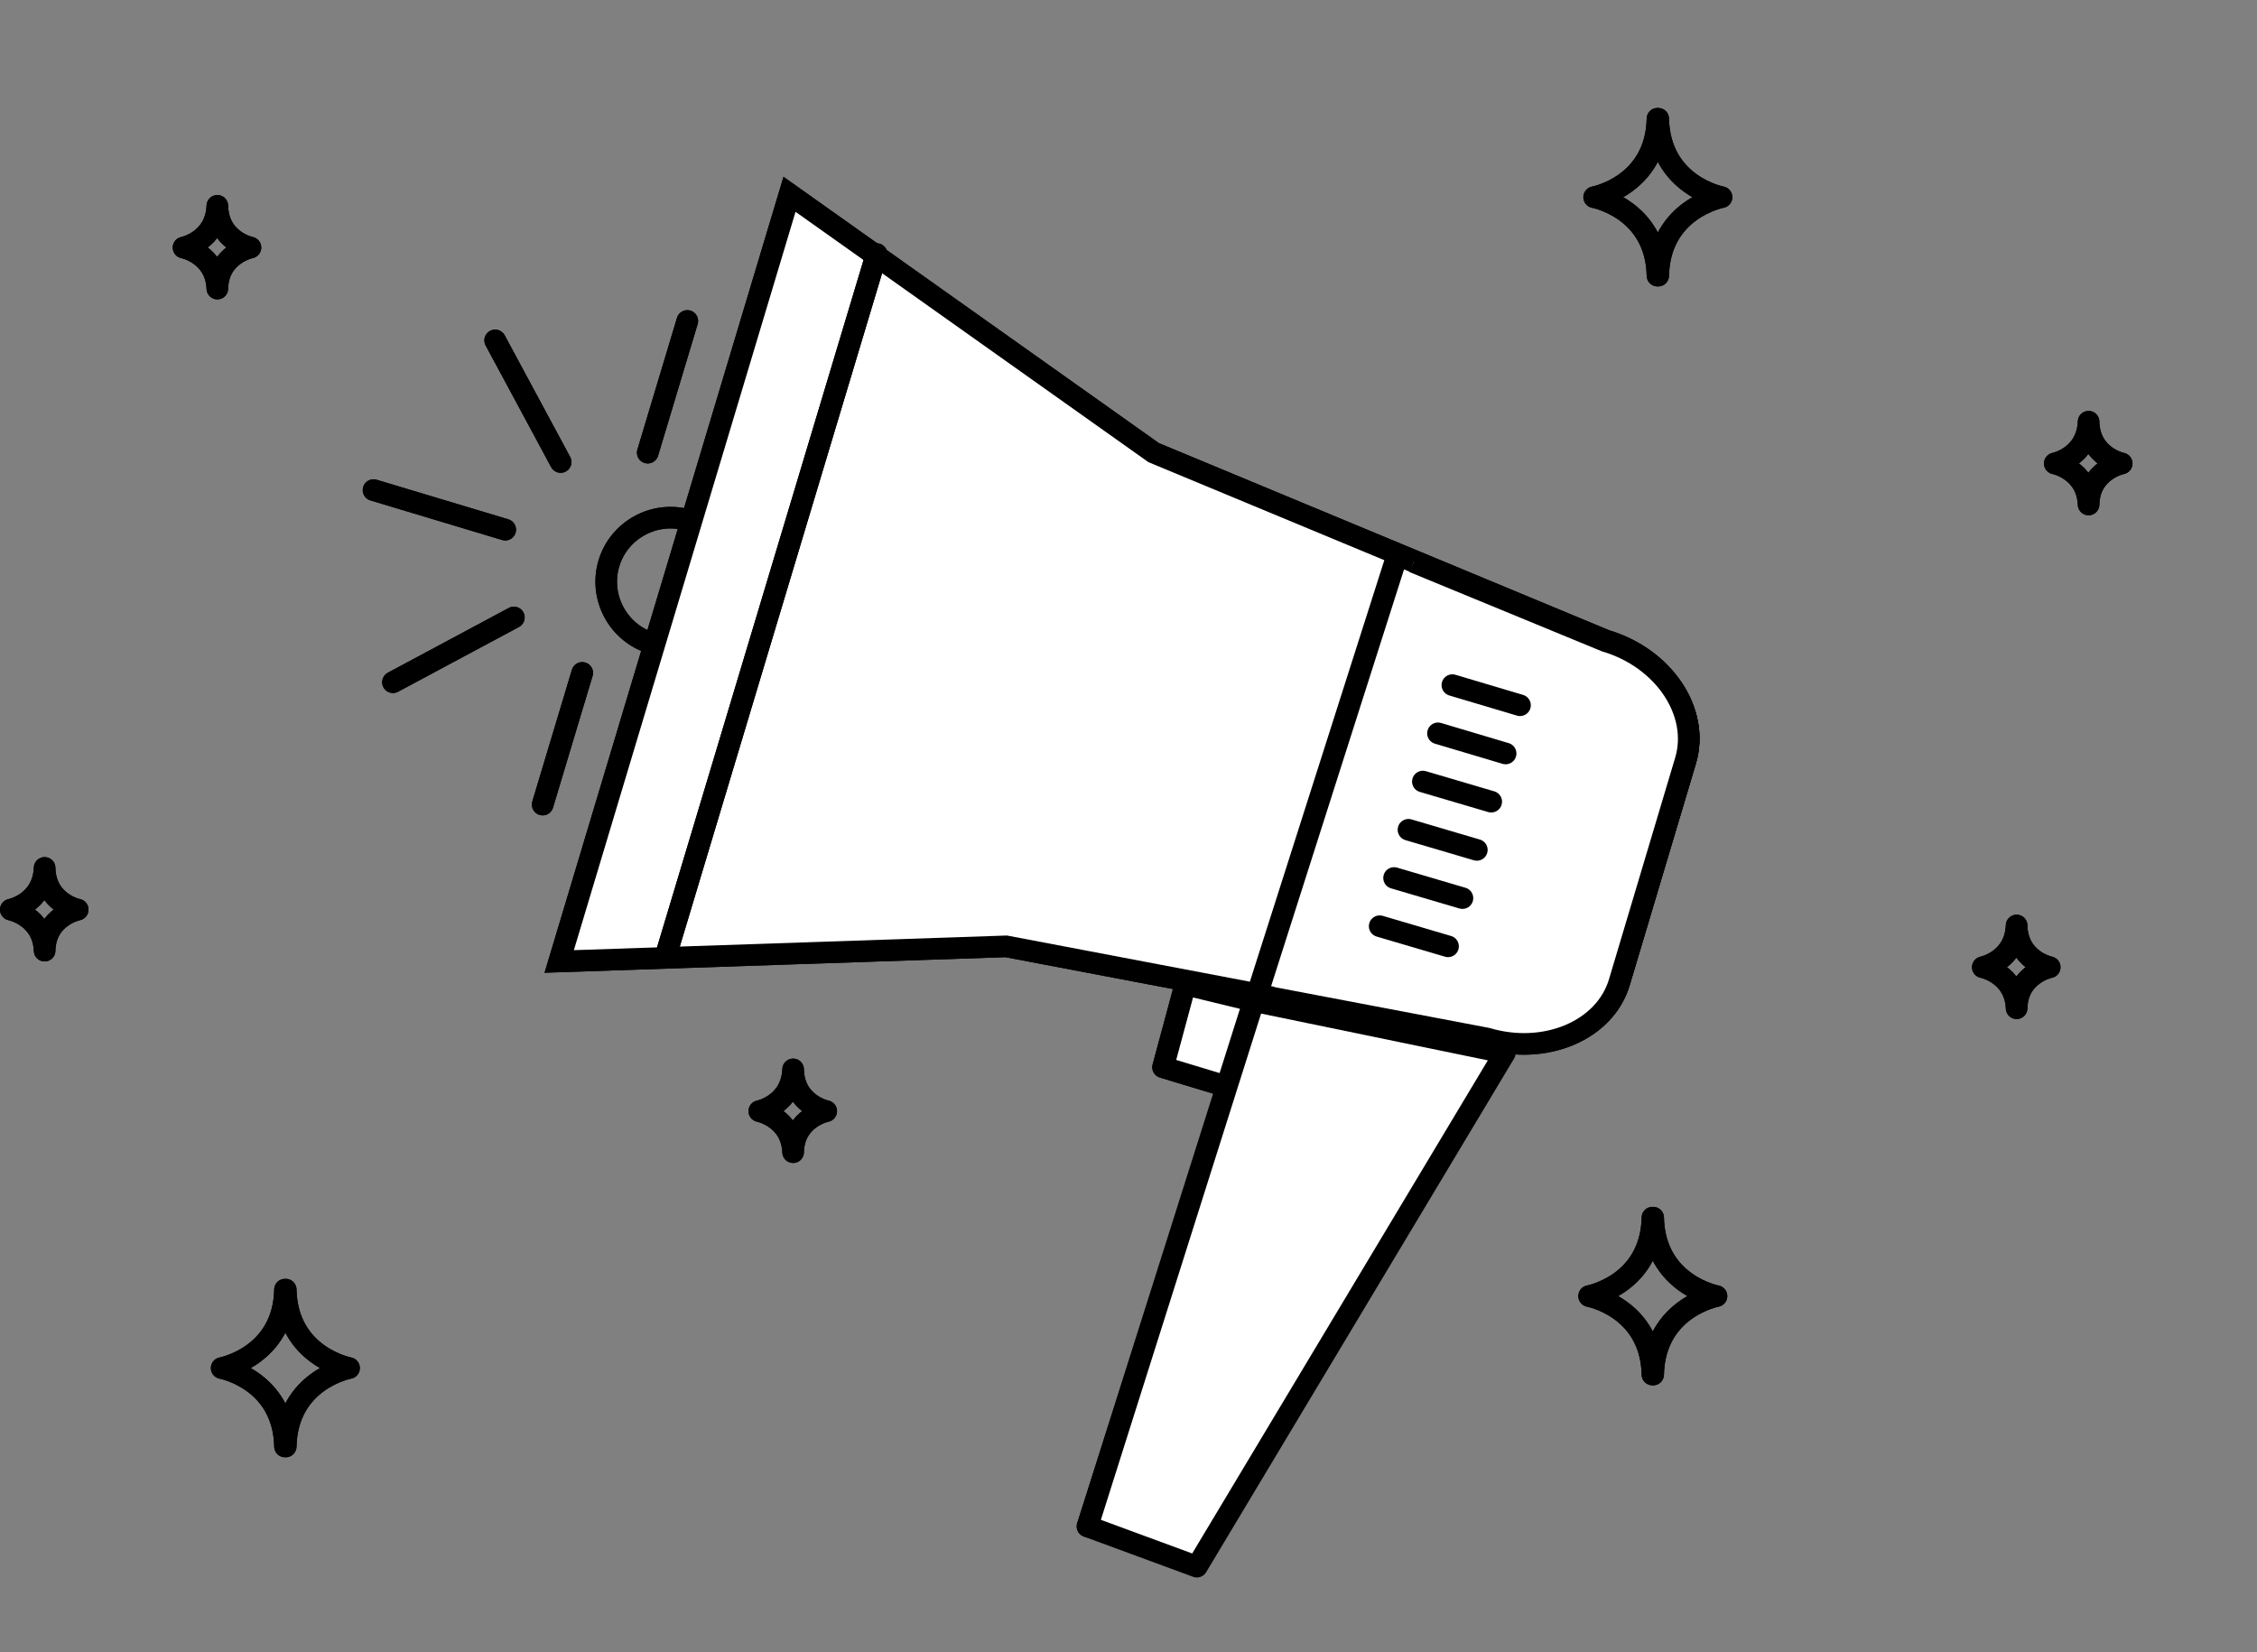 <?xml version="1.0" encoding="utf-8"?>
<!-- Generator: Adobe Illustrator 24.2.2, SVG Export Plug-In . SVG Version: 6.00 Build 0)  -->
<svg version="1.1" id="Layer_1" xmlns="http://www.w3.org/2000/svg" xmlns:xlink="http://www.w3.org/1999/xlink" x="0px" y="0px"
	 viewBox="0 0 313.6 229.6" style="enable-background:new 0 0 313.6 229.6;" xml:space="preserve">
<rect x="0" y="0" width="313.6" height="229.6" fill="#808080" stroke="none"/>
<style type="text/css">
	.st0{fill:#FFFFFF;stroke:#000000;stroke-width:3;stroke-miterlimit:10;}
	.st1{fill:#FFFFFF;stroke:#000000;stroke-width:3;stroke-linecap:round;stroke-linejoin:round;stroke-miterlimit:10;}
	.st2{fill:none;stroke:#000000;stroke-width:3;stroke-linecap:round;stroke-linejoin:round;stroke-miterlimit:10;}
</style>
<path class="st0" d="M77.7,133.6l62.1-2.1l66.8,12.7c8.1,2.4,16.4-1.1,18.4-7.8l4.6-15.4l4.6-15.4c2-6.7-3-14.2-11.1-16.6
	l-62.8-26.1L109.7,27L77.7,133.6z"/>
<path class="st0" d="M77.7,133.6l62.1-2.1l66.8,12.7c8.1,2.4,16.4-1.1,18.4-7.8l4.6-15.4l4.6-15.4c2-6.7-3-14.2-11.1-16.6
	l-62.8-26.1L109.7,27L77.7,133.6z"/>
<path class="st0" d="M174.2,138.1l32.4,6.2c8.1,2.4,16.4-1.1,18.4-7.8l4.6-15.4l4.6-15.4c2-6.7-3-14.2-11.1-16.6l-28.5-11.8"/>
<path class="st1" d="M121.8,35.3l-29.2,97.2"/>
<path class="st2" d="M209.1,145.3l-42.8,71.4l-15.2-4.6l42.8-134.2 M170.2,150.9l-8.6-2.6l3.1-11.5"/>
<path class="st1" d="M211.2,98l-9.4-2.8 M209.2,104.7l-9.4-2.8 M207.2,111.4l-9.5-2.8 M205.2,118.1l-9.5-2.8 M203.2,124.8l-9.5-2.8
	 M201.2,131.5l-9.5-2.8"/>
<g>
	<path class="st1" d="M95.5,44.6L90,62.9 M80.9,93.5l-5.5,18.3 M51.9,68.1l18.3,5.5 M54.6,94.8l16.8-9 M77.9,64.2l-9.1-16.9"/>
</g>
<path class="st2" d="M95.7,72.3c-4.7-1.4-9.7,1.3-11.1,6c-1.4,4.7,1.3,9.7,6,11.1"/>
<g>
	<path class="st2" d="M30.8,190.1c0,0,8.6-1.6,8.8-10.9 M48.5,190.1c0,0-8.6-1.6-8.8-10.9 M48.5,190.1c0,0-8.6,1.6-8.8,10.9
		 M30.8,190.1c0,0,8.6,1.6,8.8,10.9"/>
</g>
<g>
	<path class="st2" d="M220.8,180.1c0,0,8.6-1.6,8.8-10.9 M238.5,180.1c0,0-8.6-1.6-8.8-10.9 M238.5,180.1c0,0-8.6,1.6-8.8,10.9
		 M220.8,180.1c0,0,8.6,1.6,8.8,10.9"/>
</g>
<g>
	<path class="st2" d="M221.5,27.4c0,0,8.6-1.6,8.8-10.9 M239.2,27.4c0,0-8.6-1.6-8.8-10.9 M239.2,27.4c0,0-8.6,1.6-8.8,10.9
		 M221.5,27.4c0,0,8.6,1.6,8.8,10.9"/>
</g>
<g>
	<path class="st2" d="M105.5,154.4c0,0,4.5-0.9,4.7-5.8 M114.8,154.4c0,0-4.5-0.9-4.6-5.8 M114.8,154.4c0,0-4.5,0.9-4.6,5.7
		 M105.5,154.4c0,0,4.5,0.9,4.7,5.7"/>
</g>
<g>
	<path class="st2" d="M25.5,34.4c0,0,4.5-0.9,4.7-5.8 M34.8,34.4c0,0-4.5-0.9-4.6-5.8 M34.8,34.4c0,0-4.5,0.9-4.6,5.7 M25.5,34.4
		c0,0,4.5,0.9,4.7,5.7"/>
</g>
<g>
	<path class="st2" d="M285.5,64.4c0,0,4.5-0.9,4.7-5.8 M294.8,64.4c0,0-4.5-0.9-4.6-5.8 M294.8,64.4c0,0-4.5,0.9-4.6,5.7
		 M285.5,64.4c0,0,4.5,0.9,4.7,5.7"/>
</g>
<g>
	<path class="st2" d="M275.5,134.4c0,0,4.5-0.9,4.7-5.8 M284.8,134.4c0,0-4.5-0.9-4.6-5.8 M284.8,134.4c0,0-4.5,0.9-4.6,5.7
		 M275.5,134.4c0,0,4.5,0.9,4.7,5.7"/>
</g>
<g>
	<path class="st2" d="M1.5,126.4c0,0,4.5-0.9,4.7-5.8 M10.8,126.4c0,0-4.5-0.9-4.6-5.8 M10.8,126.4c0,0-4.5,0.9-4.6,5.7 M1.5,126.4
		c0,0,4.5,0.9,4.7,5.7"/>
</g>
<path class="st1" d="M121.8,35.3l-29.2,97.2"/>
<path class="st0" d="M176.6,138.6l30,5.7c8.1,2.4,16.4-1.1,18.4-7.8l4.6-15.4l4.6-15.4c2-6.7-3-14.2-11.1-16.6l-26.7-11"/>
<path class="st1" d="M170.2,150.9l-8.6-2.6l3.1-11.5l9.5,2.3l-23.1,73l15.2,5.6l42.8-71.4l-34.9-7.2"/>
<path class="st1" d="M211.2,98l-9.4-2.8 M209.2,104.7l-9.4-2.8 M207.2,111.4l-9.5-2.8 M205.2,118.1l-9.5-2.8 M203.2,124.8l-9.5-2.8
	 M201.2,131.5l-9.5-2.8"/>
<g>
	<path class="st1" d="M95.5,44.6L90,62.9 M80.9,93.5l-5.5,18.3 M51.9,68.1l18.3,5.5 M54.6,94.8l16.8-9 M77.9,64.2l-9.1-16.9"/>
</g>
<path class="st2" d="M95.7,72.3c-4.7-1.4-9.7,1.3-11.1,6c-1.4,4.7,1.3,9.7,6,11.1"/>
<g>
	<path class="st2" d="M30.8,190.1c0,0,8.6-1.6,8.8-10.9 M48.5,190.1c0,0-8.6-1.6-8.8-10.9 M48.5,190.1c0,0-8.6,1.6-8.8,10.9
		 M30.8,190.1c0,0,8.6,1.6,8.8,10.9"/>
</g>
<g>
	<path class="st2" d="M220.8,180.1c0,0,8.6-1.6,8.8-10.9 M238.5,180.1c0,0-8.6-1.6-8.8-10.9 M238.5,180.1c0,0-8.6,1.6-8.8,10.9
		 M220.8,180.1c0,0,8.6,1.6,8.8,10.9"/>
</g>
<g>
	<path class="st2" d="M221.5,27.4c0,0,8.6-1.6,8.8-10.9 M239.2,27.4c0,0-8.6-1.6-8.8-10.9 M239.2,27.4c0,0-8.6,1.6-8.8,10.9
		 M221.5,27.4c0,0,8.6,1.6,8.8,10.9"/>
</g>
<g>
	<path class="st2" d="M105.5,154.4c0,0,4.5-0.9,4.7-5.8 M114.8,154.4c0,0-4.5-0.9-4.6-5.8 M114.8,154.4c0,0-4.5,0.9-4.6,5.7
		 M105.5,154.4c0,0,4.5,0.9,4.7,5.7"/>
</g>
<g>
	<path class="st2" d="M25.5,34.4c0,0,4.5-0.9,4.7-5.8 M34.8,34.4c0,0-4.5-0.9-4.6-5.8 M34.8,34.4c0,0-4.5,0.9-4.6,5.7 M25.5,34.4
		c0,0,4.5,0.9,4.7,5.7"/>
</g>
<g>
	<path class="st2" d="M285.5,64.4c0,0,4.5-0.9,4.7-5.8 M294.8,64.4c0,0-4.5-0.9-4.6-5.8 M294.8,64.4c0,0-4.5,0.9-4.6,5.7
		 M285.5,64.4c0,0,4.5,0.9,4.7,5.7"/>
</g>
<g>
	<path class="st2" d="M275.5,134.4c0,0,4.5-0.9,4.7-5.8 M284.8,134.4c0,0-4.5-0.9-4.6-5.8 M284.8,134.4c0,0-4.5,0.9-4.6,5.7
		 M275.5,134.4c0,0,4.5,0.9,4.7,5.7"/>
</g>
<g>
	<path class="st2" d="M1.5,126.4c0,0,4.5-0.9,4.7-5.8 M10.8,126.4c0,0-4.5-0.9-4.6-5.8 M10.8,126.4c0,0-4.5,0.9-4.6,5.7 M1.5,126.4
		c0,0,4.5,0.9,4.7,5.7"/>
</g>
</svg>
